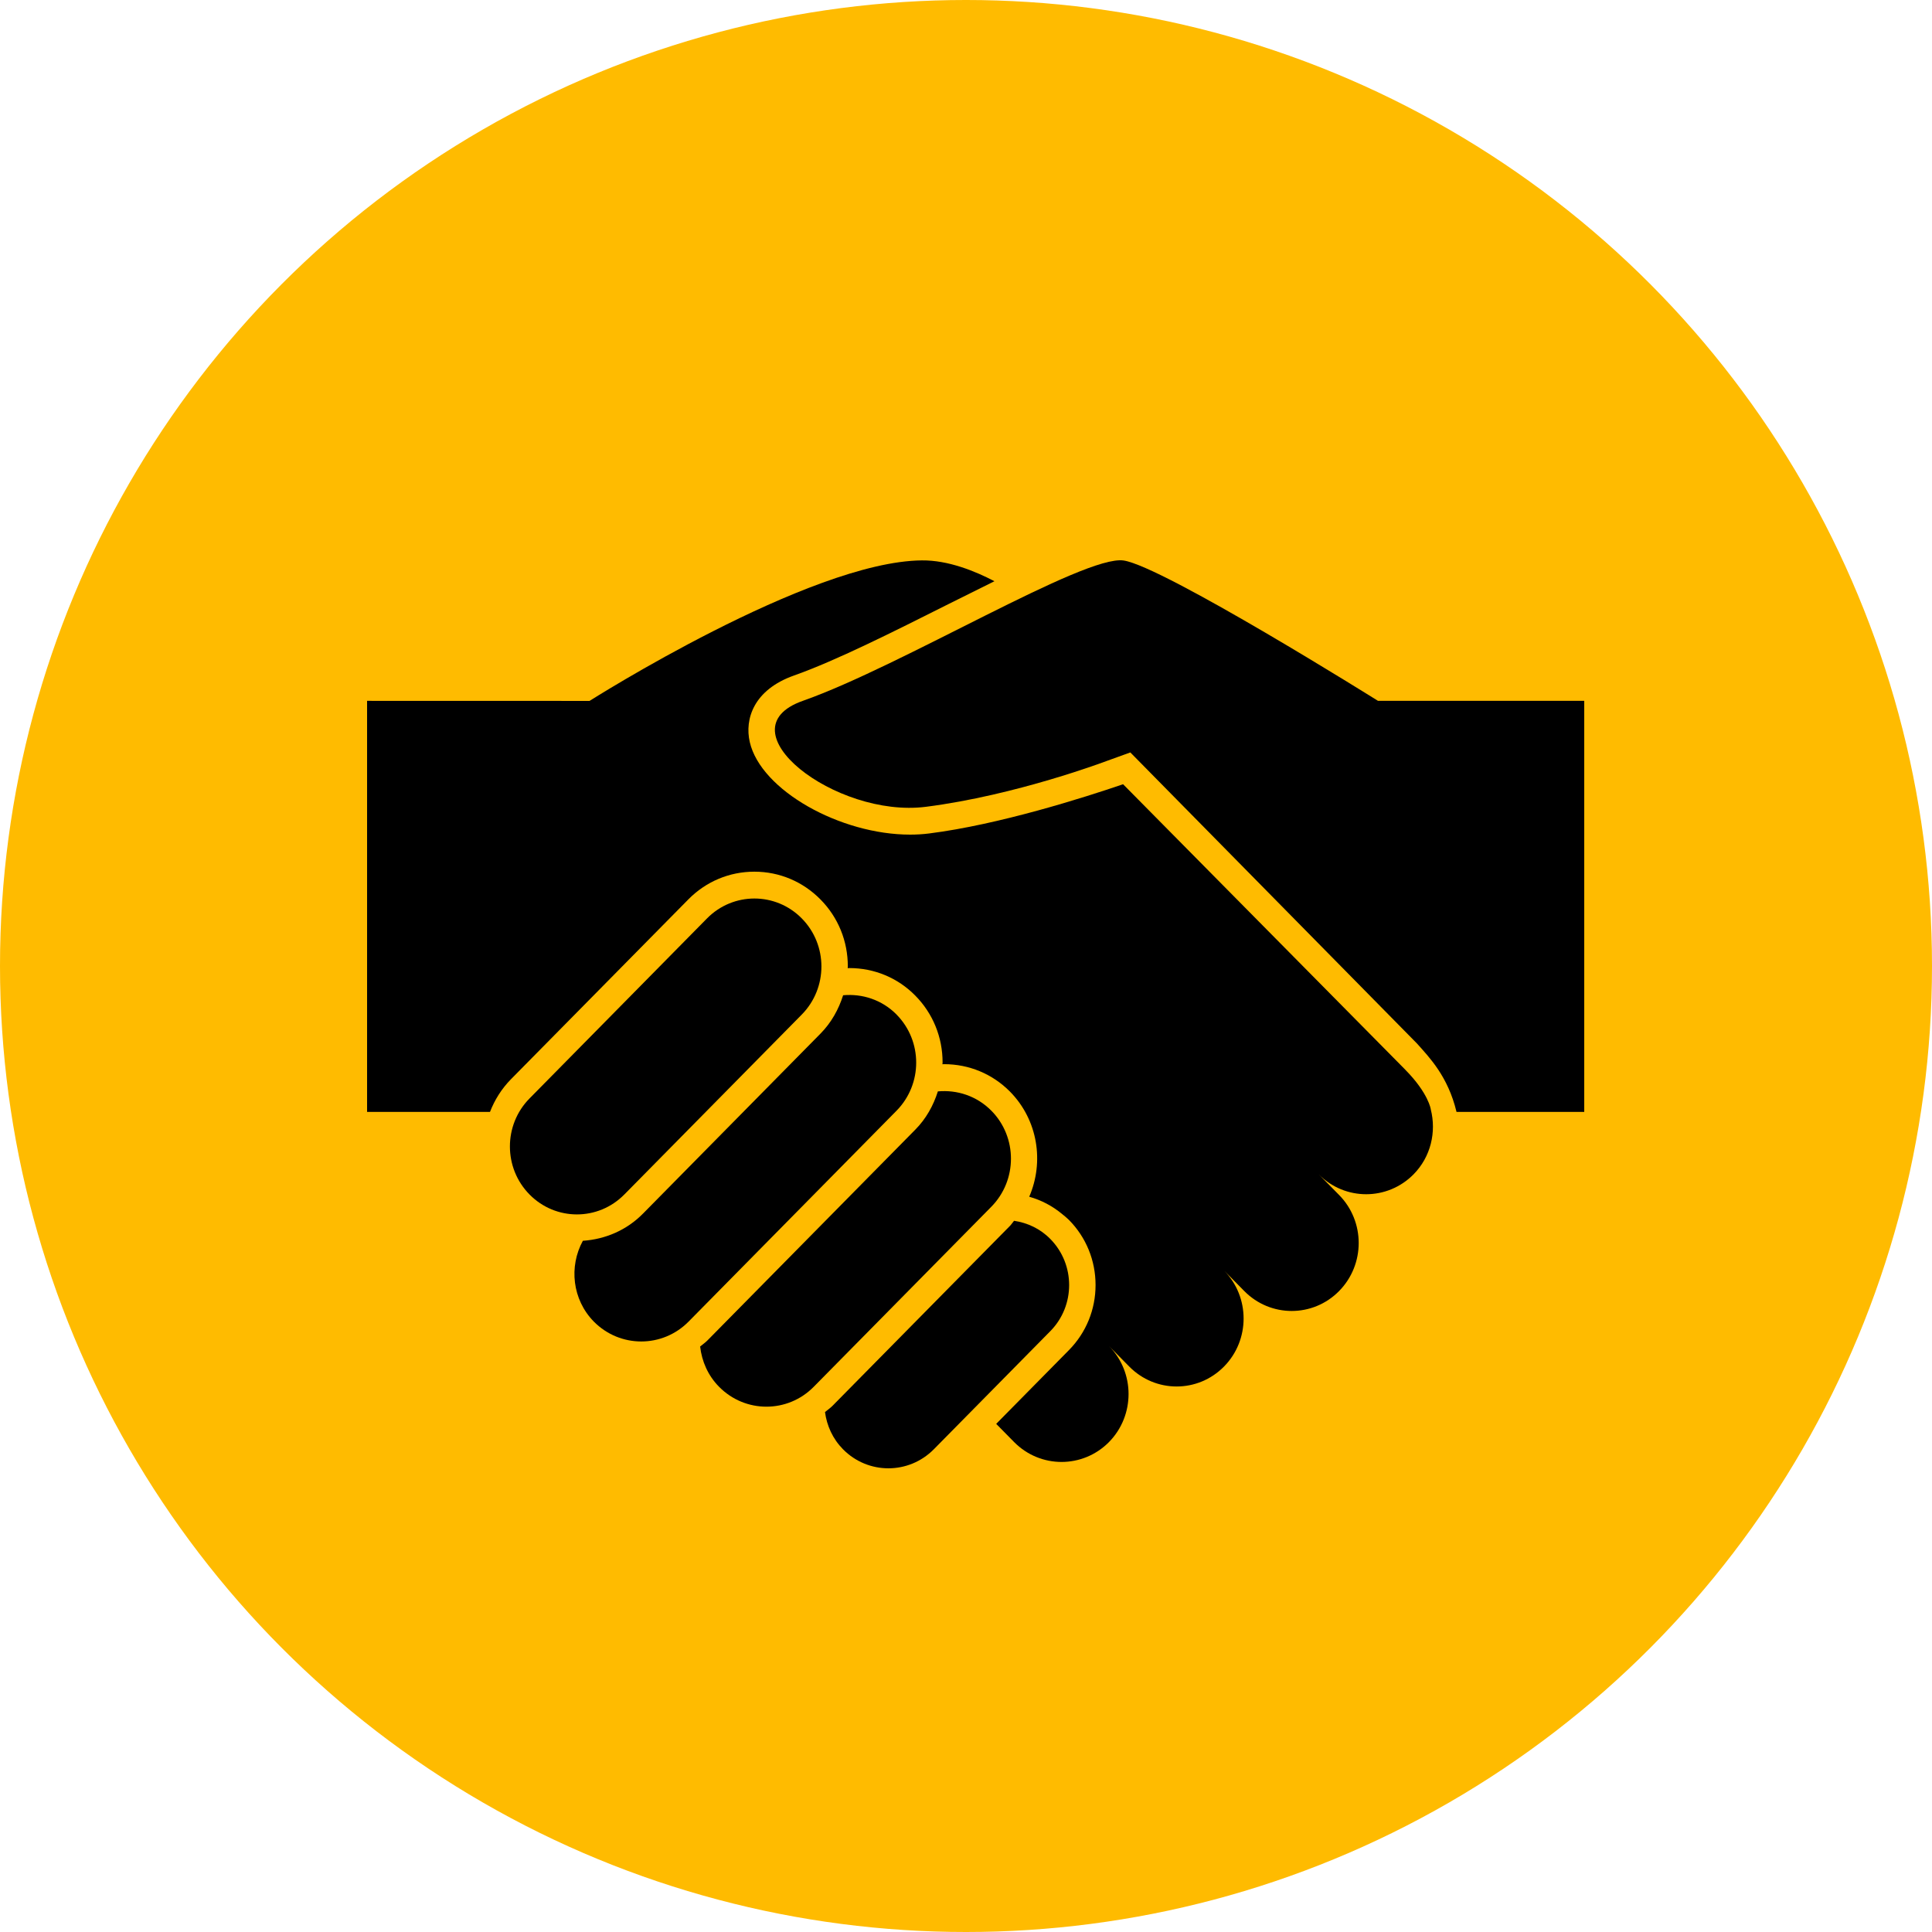 <?xml version="1.0" encoding="UTF-8"?> <svg xmlns="http://www.w3.org/2000/svg" width="100" height="100" viewBox="0 0 100 100" fill="none"><circle cx="50" cy="50" r="50" fill="#FFBB00"></circle><path d="M32.315 61.827L41.5 52.513C42.855 51.138 42.855 48.911 41.5 47.537C40.147 46.163 37.948 46.165 36.595 47.537L27.408 56.856C26.053 58.23 26.055 60.457 27.411 61.829C28.763 63.2 30.96 63.203 32.315 61.826L32.315 61.827Z" fill="black"></path><path d="M54.365 64.13C53.837 63.592 53.176 63.291 52.487 63.188C52.415 63.272 52.359 63.364 52.281 63.446L43.096 72.759C42.973 72.884 42.833 72.979 42.702 73.088C42.796 73.791 43.099 74.471 43.634 75.014C44.931 76.328 47.033 76.328 48.333 75.016L54.37 68.894C55.661 67.58 55.664 65.448 54.365 64.13Z" fill="black"></path><path d="M51.311 57.489C50.553 56.721 49.533 56.4 48.544 56.49C48.311 57.226 47.931 57.91 47.374 58.472L36.612 69.385C36.496 69.502 36.363 69.592 36.239 69.695C36.325 70.456 36.641 71.194 37.217 71.778C38.572 73.153 40.769 73.153 42.121 71.778L51.307 62.465C52.665 61.09 52.667 58.86 51.312 57.489L51.311 57.489Z" fill="black"></path><path d="M46.407 52.513C45.648 51.745 44.628 51.424 43.64 51.514C43.407 52.25 43.026 52.934 42.469 53.499L33.284 62.813C32.446 63.666 31.345 64.144 30.169 64.223C29.44 65.559 29.62 67.267 30.737 68.406C32.092 69.777 34.288 69.777 35.641 68.406L46.403 57.492C47.761 56.115 47.761 53.888 46.406 52.514L46.407 52.513Z" fill="black"></path><path d="M72.743 55.373C71.551 54.17 58.131 40.592 58.131 40.592C56.103 41.285 51.705 42.684 48.091 43.14C47.77 43.181 47.44 43.2 47.108 43.2C43.506 43.202 39.383 40.913 38.808 38.408C38.537 37.23 38.998 35.706 41.103 34.962C43.249 34.204 46.217 32.713 49.086 31.271C49.97 30.828 50.744 30.442 51.472 30.084C50.471 29.56 49.075 28.992 47.717 29.006C41.891 29.054 30.515 36.279 30.515 36.279L19 36.276V57.552H25.362C25.603 56.93 25.962 56.357 26.438 55.87L35.626 46.555C36.541 45.626 37.755 45.118 39.046 45.118C40.34 45.118 41.553 45.629 42.467 46.555C43.383 47.481 43.886 48.714 43.883 50.026C43.883 50.056 43.876 50.083 43.876 50.113C43.905 50.11 43.932 50.107 43.961 50.107C45.255 50.107 46.468 50.612 47.371 51.528C48.287 52.454 48.791 53.687 48.788 54.999C48.788 55.029 48.78 55.056 48.78 55.086C48.809 55.086 48.839 55.081 48.866 55.081C50.159 55.081 51.37 55.586 52.276 56.501C53.727 57.973 54.051 60.146 53.272 61.944H53.275C53.907 62.121 54.483 62.428 54.981 62.843C55.101 62.941 55.222 63.036 55.332 63.147C56.218 64.046 56.706 65.241 56.706 66.513C56.706 67.784 56.218 68.976 55.332 69.878L51.563 73.699L52.492 74.642C53.848 76.013 56.044 76.013 57.4 74.642C58.752 73.267 58.752 71.04 57.4 69.669L58.45 70.733C59.805 72.108 62.001 72.108 63.354 70.733C64.707 69.362 64.707 67.132 63.354 65.76L64.404 66.825C65.759 68.199 67.958 68.199 69.311 66.825C70.664 65.451 70.664 63.223 69.311 61.852L68.258 60.784C69.614 62.156 71.81 62.156 73.165 60.784C74.063 59.874 74.352 58.587 74.057 57.422C74.063 57.422 73.934 56.58 72.742 55.374L72.743 55.373Z" fill="black"></path><path d="M71.325 36.276C71.325 36.276 60.201 29.309 58.155 29.011C56.108 28.715 46.693 34.465 41.553 36.276C37.332 37.765 43.243 42.355 47.923 41.76C52.602 41.165 57.279 39.389 57.279 39.389L58.506 38.946L73.346 54.015C73.991 54.74 74.947 55.715 75.389 57.551H82V36.276L71.325 36.276Z" fill="black"></path></svg> 